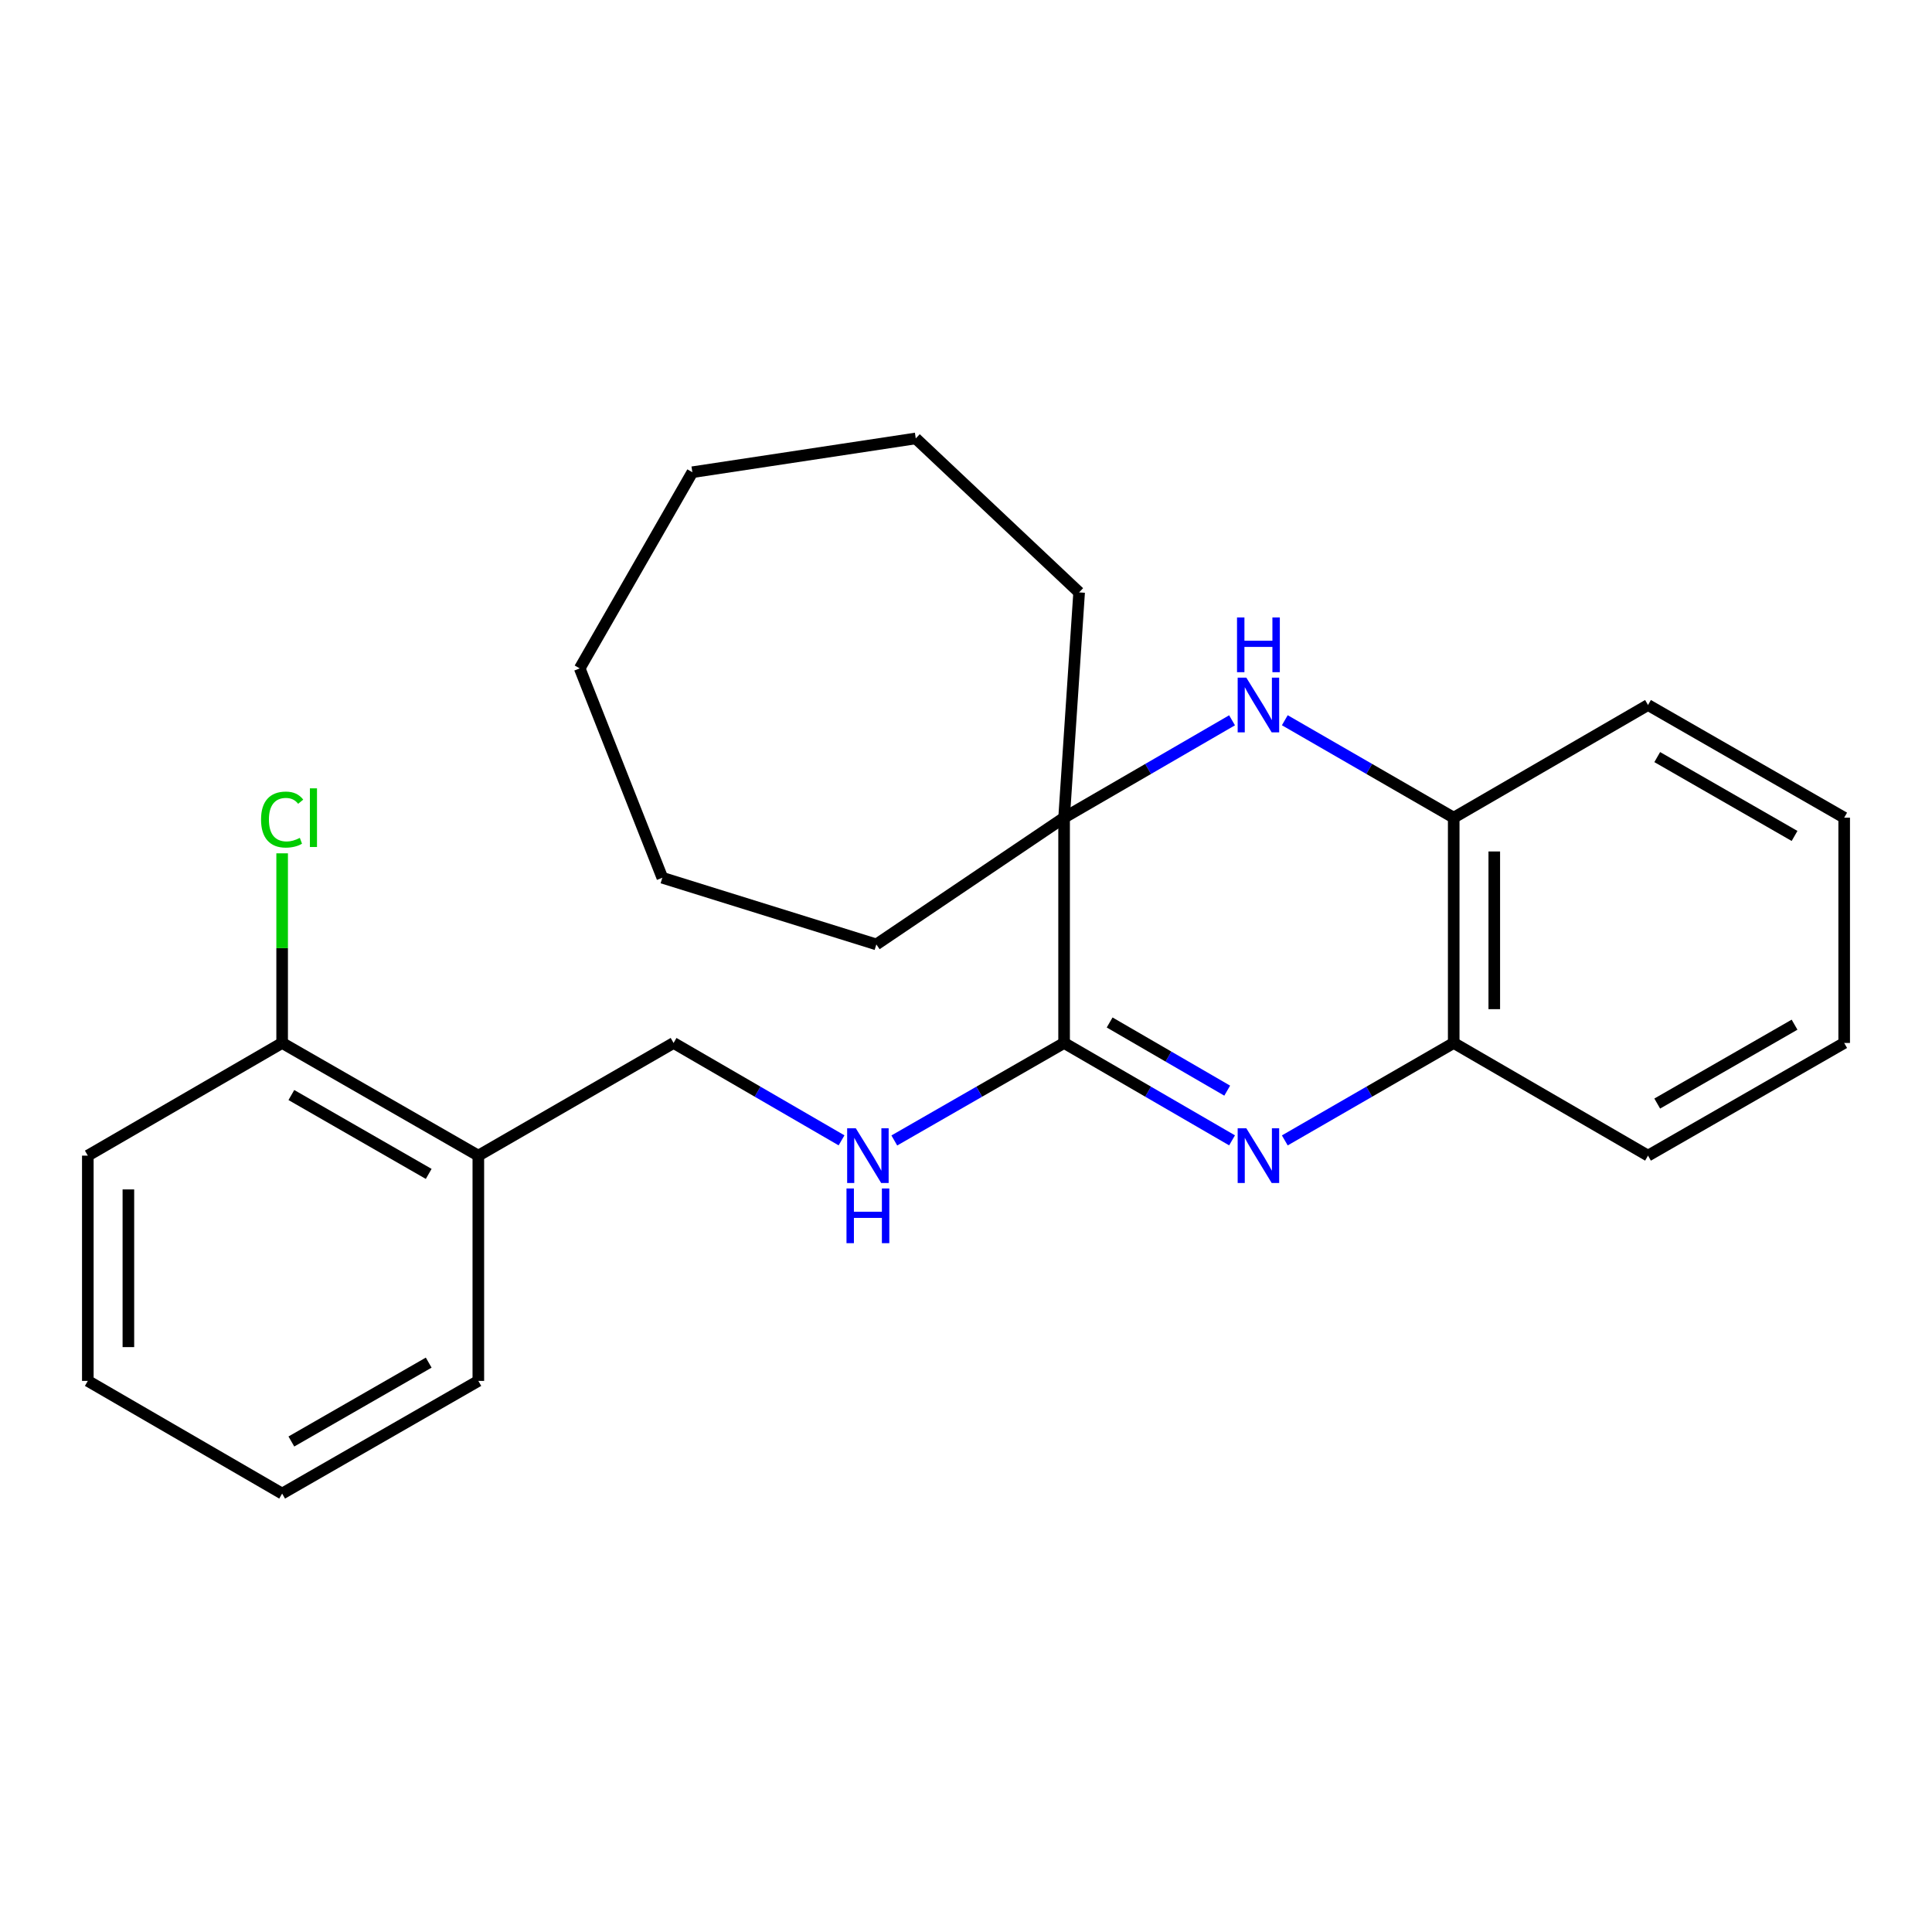 <?xml version='1.0' encoding='iso-8859-1'?>
<svg version='1.1' baseProfile='full'
              xmlns='http://www.w3.org/2000/svg'
                      xmlns:rdkit='http://www.rdkit.org/xml'
                      xmlns:xlink='http://www.w3.org/1999/xlink'
                  xml:space='preserve'
width='1000px' height='1000px' viewBox='0 0 1000 1000'>
<!-- END OF HEADER -->
<rect style='opacity:1.0;fill:#FFFFFF;stroke:none' width='1000' height='1000' x='0' y='0'> </rect>
<path class='bond-0' d='M 637.709,590.242 L 594.242,565.038' style='fill:none;fill-rule:evenodd;stroke:#0000FF;stroke-width:6px;stroke-linecap:butt;stroke-linejoin:miter;stroke-opacity:1' />
<path class='bond-0' d='M 594.242,565.038 L 550.775,539.834' style='fill:none;fill-rule:evenodd;stroke:#000000;stroke-width:6px;stroke-linecap:butt;stroke-linejoin:miter;stroke-opacity:1' />
<path class='bond-0' d='M 635.201,564.518 L 604.774,546.875' style='fill:none;fill-rule:evenodd;stroke:#0000FF;stroke-width:6px;stroke-linecap:butt;stroke-linejoin:miter;stroke-opacity:1' />
<path class='bond-0' d='M 604.774,546.875 L 574.347,529.232' style='fill:none;fill-rule:evenodd;stroke:#000000;stroke-width:6px;stroke-linecap:butt;stroke-linejoin:miter;stroke-opacity:1' />
<path class='bond-3' d='M 665.013,590.275 L 708.726,565.054' style='fill:none;fill-rule:evenodd;stroke:#0000FF;stroke-width:6px;stroke-linecap:butt;stroke-linejoin:miter;stroke-opacity:1' />
<path class='bond-3' d='M 708.726,565.054 L 752.438,539.834' style='fill:none;fill-rule:evenodd;stroke:#000000;stroke-width:6px;stroke-linecap:butt;stroke-linejoin:miter;stroke-opacity:1' />
<path class='bond-2' d='M 550.775,539.834 L 550.775,423.226' style='fill:none;fill-rule:evenodd;stroke:#000000;stroke-width:6px;stroke-linecap:butt;stroke-linejoin:miter;stroke-opacity:1' />
<path class='bond-5' d='M 550.775,539.834 L 506.834,565.069' style='fill:none;fill-rule:evenodd;stroke:#000000;stroke-width:6px;stroke-linecap:butt;stroke-linejoin:miter;stroke-opacity:1' />
<path class='bond-5' d='M 506.834,565.069 L 462.893,590.305' style='fill:none;fill-rule:evenodd;stroke:#0000FF;stroke-width:6px;stroke-linecap:butt;stroke-linejoin:miter;stroke-opacity:1' />
<path class='bond-1' d='M 665.013,372.794 L 708.726,398.01' style='fill:none;fill-rule:evenodd;stroke:#0000FF;stroke-width:6px;stroke-linecap:butt;stroke-linejoin:miter;stroke-opacity:1' />
<path class='bond-1' d='M 708.726,398.01 L 752.438,423.226' style='fill:none;fill-rule:evenodd;stroke:#000000;stroke-width:6px;stroke-linecap:butt;stroke-linejoin:miter;stroke-opacity:1' />
<path class='bond-24' d='M 637.709,372.827 L 594.242,398.026' style='fill:none;fill-rule:evenodd;stroke:#0000FF;stroke-width:6px;stroke-linecap:butt;stroke-linejoin:miter;stroke-opacity:1' />
<path class='bond-24' d='M 594.242,398.026 L 550.775,423.226' style='fill:none;fill-rule:evenodd;stroke:#000000;stroke-width:6px;stroke-linecap:butt;stroke-linejoin:miter;stroke-opacity:1' />
<path class='bond-10' d='M 550.775,423.226 L 453.599,488.826' style='fill:none;fill-rule:evenodd;stroke:#000000;stroke-width:6px;stroke-linecap:butt;stroke-linejoin:miter;stroke-opacity:1' />
<path class='bond-11' d='M 550.775,423.226 L 558.555,306.618' style='fill:none;fill-rule:evenodd;stroke:#000000;stroke-width:6px;stroke-linecap:butt;stroke-linejoin:miter;stroke-opacity:1' />
<path class='bond-4' d='M 752.438,539.834 L 752.438,423.226' style='fill:none;fill-rule:evenodd;stroke:#000000;stroke-width:6px;stroke-linecap:butt;stroke-linejoin:miter;stroke-opacity:1' />
<path class='bond-4' d='M 773.434,522.342 L 773.434,440.717' style='fill:none;fill-rule:evenodd;stroke:#000000;stroke-width:6px;stroke-linecap:butt;stroke-linejoin:miter;stroke-opacity:1' />
<path class='bond-12' d='M 752.438,539.834 L 853.008,598.155' style='fill:none;fill-rule:evenodd;stroke:#000000;stroke-width:6px;stroke-linecap:butt;stroke-linejoin:miter;stroke-opacity:1' />
<path class='bond-13' d='M 752.438,423.226 L 853.008,364.916' style='fill:none;fill-rule:evenodd;stroke:#000000;stroke-width:6px;stroke-linecap:butt;stroke-linejoin:miter;stroke-opacity:1' />
<path class='bond-7' d='M 435.579,590.242 L 392.111,565.038' style='fill:none;fill-rule:evenodd;stroke:#0000FF;stroke-width:6px;stroke-linecap:butt;stroke-linejoin:miter;stroke-opacity:1' />
<path class='bond-7' d='M 392.111,565.038 L 348.644,539.834' style='fill:none;fill-rule:evenodd;stroke:#000000;stroke-width:6px;stroke-linecap:butt;stroke-linejoin:miter;stroke-opacity:1' />
<path class='bond-6' d='M 247.585,598.155 L 348.644,539.834' style='fill:none;fill-rule:evenodd;stroke:#000000;stroke-width:6px;stroke-linecap:butt;stroke-linejoin:miter;stroke-opacity:1' />
<path class='bond-8' d='M 247.585,598.155 L 146.036,539.834' style='fill:none;fill-rule:evenodd;stroke:#000000;stroke-width:6px;stroke-linecap:butt;stroke-linejoin:miter;stroke-opacity:1' />
<path class='bond-8' d='M 221.896,607.613 L 150.812,566.788' style='fill:none;fill-rule:evenodd;stroke:#000000;stroke-width:6px;stroke-linecap:butt;stroke-linejoin:miter;stroke-opacity:1' />
<path class='bond-14' d='M 247.585,598.155 L 247.585,714.751' style='fill:none;fill-rule:evenodd;stroke:#000000;stroke-width:6px;stroke-linecap:butt;stroke-linejoin:miter;stroke-opacity:1' />
<path class='bond-9' d='M 146.036,539.834 L 146.036,490.757' style='fill:none;fill-rule:evenodd;stroke:#000000;stroke-width:6px;stroke-linecap:butt;stroke-linejoin:miter;stroke-opacity:1' />
<path class='bond-9' d='M 146.036,490.757 L 146.036,441.681' style='fill:none;fill-rule:evenodd;stroke:#00CC00;stroke-width:6px;stroke-linecap:butt;stroke-linejoin:miter;stroke-opacity:1' />
<path class='bond-15' d='M 146.036,539.834 L 45.455,598.155' style='fill:none;fill-rule:evenodd;stroke:#000000;stroke-width:6px;stroke-linecap:butt;stroke-linejoin:miter;stroke-opacity:1' />
<path class='bond-17' d='M 453.599,488.826 L 342.824,454.323' style='fill:none;fill-rule:evenodd;stroke:#000000;stroke-width:6px;stroke-linecap:butt;stroke-linejoin:miter;stroke-opacity:1' />
<path class='bond-16' d='M 558.555,306.618 L 474,226.927' style='fill:none;fill-rule:evenodd;stroke:#000000;stroke-width:6px;stroke-linecap:butt;stroke-linejoin:miter;stroke-opacity:1' />
<path class='bond-20' d='M 853.008,598.155 L 954.545,539.834' style='fill:none;fill-rule:evenodd;stroke:#000000;stroke-width:6px;stroke-linecap:butt;stroke-linejoin:miter;stroke-opacity:1' />
<path class='bond-20' d='M 857.781,571.201 L 928.858,530.376' style='fill:none;fill-rule:evenodd;stroke:#000000;stroke-width:6px;stroke-linecap:butt;stroke-linejoin:miter;stroke-opacity:1' />
<path class='bond-25' d='M 853.008,364.916 L 954.545,423.226' style='fill:none;fill-rule:evenodd;stroke:#000000;stroke-width:6px;stroke-linecap:butt;stroke-linejoin:miter;stroke-opacity:1' />
<path class='bond-25' d='M 857.783,391.869 L 928.859,432.686' style='fill:none;fill-rule:evenodd;stroke:#000000;stroke-width:6px;stroke-linecap:butt;stroke-linejoin:miter;stroke-opacity:1' />
<path class='bond-18' d='M 247.585,714.751 L 146.036,773.073' style='fill:none;fill-rule:evenodd;stroke:#000000;stroke-width:6px;stroke-linecap:butt;stroke-linejoin:miter;stroke-opacity:1' />
<path class='bond-18' d='M 221.896,705.293 L 150.812,746.118' style='fill:none;fill-rule:evenodd;stroke:#000000;stroke-width:6px;stroke-linecap:butt;stroke-linejoin:miter;stroke-opacity:1' />
<path class='bond-27' d='M 45.455,598.155 L 45.455,714.751' style='fill:none;fill-rule:evenodd;stroke:#000000;stroke-width:6px;stroke-linecap:butt;stroke-linejoin:miter;stroke-opacity:1' />
<path class='bond-27' d='M 66.45,615.644 L 66.45,697.262' style='fill:none;fill-rule:evenodd;stroke:#000000;stroke-width:6px;stroke-linecap:butt;stroke-linejoin:miter;stroke-opacity:1' />
<path class='bond-23' d='M 474,226.927 L 358.361,244.424' style='fill:none;fill-rule:evenodd;stroke:#000000;stroke-width:6px;stroke-linecap:butt;stroke-linejoin:miter;stroke-opacity:1' />
<path class='bond-22' d='M 342.824,454.323 L 300.063,345.961' style='fill:none;fill-rule:evenodd;stroke:#000000;stroke-width:6px;stroke-linecap:butt;stroke-linejoin:miter;stroke-opacity:1' />
<path class='bond-21' d='M 146.036,773.073 L 45.455,714.751' style='fill:none;fill-rule:evenodd;stroke:#000000;stroke-width:6px;stroke-linecap:butt;stroke-linejoin:miter;stroke-opacity:1' />
<path class='bond-19' d='M 954.545,423.226 L 954.545,539.834' style='fill:none;fill-rule:evenodd;stroke:#000000;stroke-width:6px;stroke-linecap:butt;stroke-linejoin:miter;stroke-opacity:1' />
<path class='bond-26' d='M 300.063,345.961 L 358.361,244.424' style='fill:none;fill-rule:evenodd;stroke:#000000;stroke-width:6px;stroke-linecap:butt;stroke-linejoin:miter;stroke-opacity:1' />
<path  class='atom-0' d='M 645.096 583.995
L 654.376 598.995
Q 655.296 600.475, 656.776 603.155
Q 658.256 605.835, 658.336 605.995
L 658.336 583.995
L 662.096 583.995
L 662.096 612.315
L 658.216 612.315
L 648.256 595.915
Q 647.096 593.995, 645.856 591.795
Q 644.656 589.595, 644.296 588.915
L 644.296 612.315
L 640.616 612.315
L 640.616 583.995
L 645.096 583.995
' fill='#0000FF'/>
<path  class='atom-2' d='M 645.096 350.756
L 654.376 365.756
Q 655.296 367.236, 656.776 369.916
Q 658.256 372.596, 658.336 372.756
L 658.336 350.756
L 662.096 350.756
L 662.096 379.076
L 658.216 379.076
L 648.256 362.676
Q 647.096 360.756, 645.856 358.556
Q 644.656 356.356, 644.296 355.676
L 644.296 379.076
L 640.616 379.076
L 640.616 350.756
L 645.096 350.756
' fill='#0000FF'/>
<path  class='atom-2' d='M 640.276 319.604
L 644.116 319.604
L 644.116 331.644
L 658.596 331.644
L 658.596 319.604
L 662.436 319.604
L 662.436 347.924
L 658.596 347.924
L 658.596 334.844
L 644.116 334.844
L 644.116 347.924
L 640.276 347.924
L 640.276 319.604
' fill='#0000FF'/>
<path  class='atom-6' d='M 442.965 583.995
L 452.245 598.995
Q 453.165 600.475, 454.645 603.155
Q 456.125 605.835, 456.205 605.995
L 456.205 583.995
L 459.965 583.995
L 459.965 612.315
L 456.085 612.315
L 446.125 595.915
Q 444.965 593.995, 443.725 591.795
Q 442.525 589.595, 442.165 588.915
L 442.165 612.315
L 438.485 612.315
L 438.485 583.995
L 442.965 583.995
' fill='#0000FF'/>
<path  class='atom-6' d='M 438.145 615.147
L 441.985 615.147
L 441.985 627.187
L 456.465 627.187
L 456.465 615.147
L 460.305 615.147
L 460.305 643.467
L 456.465 643.467
L 456.465 630.387
L 441.985 630.387
L 441.985 643.467
L 438.145 643.467
L 438.145 615.147
' fill='#0000FF'/>
<path  class='atom-10' d='M 135.116 424.206
Q 135.116 417.166, 138.396 413.486
Q 141.716 409.766, 147.996 409.766
Q 153.836 409.766, 156.956 413.886
L 154.316 416.046
Q 152.036 413.046, 147.996 413.046
Q 143.716 413.046, 141.436 415.926
Q 139.196 418.766, 139.196 424.206
Q 139.196 429.806, 141.516 432.686
Q 143.876 435.566, 148.436 435.566
Q 151.556 435.566, 155.196 433.686
L 156.316 436.686
Q 154.836 437.646, 152.596 438.206
Q 150.356 438.766, 147.876 438.766
Q 141.716 438.766, 138.396 435.006
Q 135.116 431.246, 135.116 424.206
' fill='#00CC00'/>
<path  class='atom-10' d='M 160.396 408.046
L 164.076 408.046
L 164.076 438.406
L 160.396 438.406
L 160.396 408.046
' fill='#00CC00'/>
</svg>
